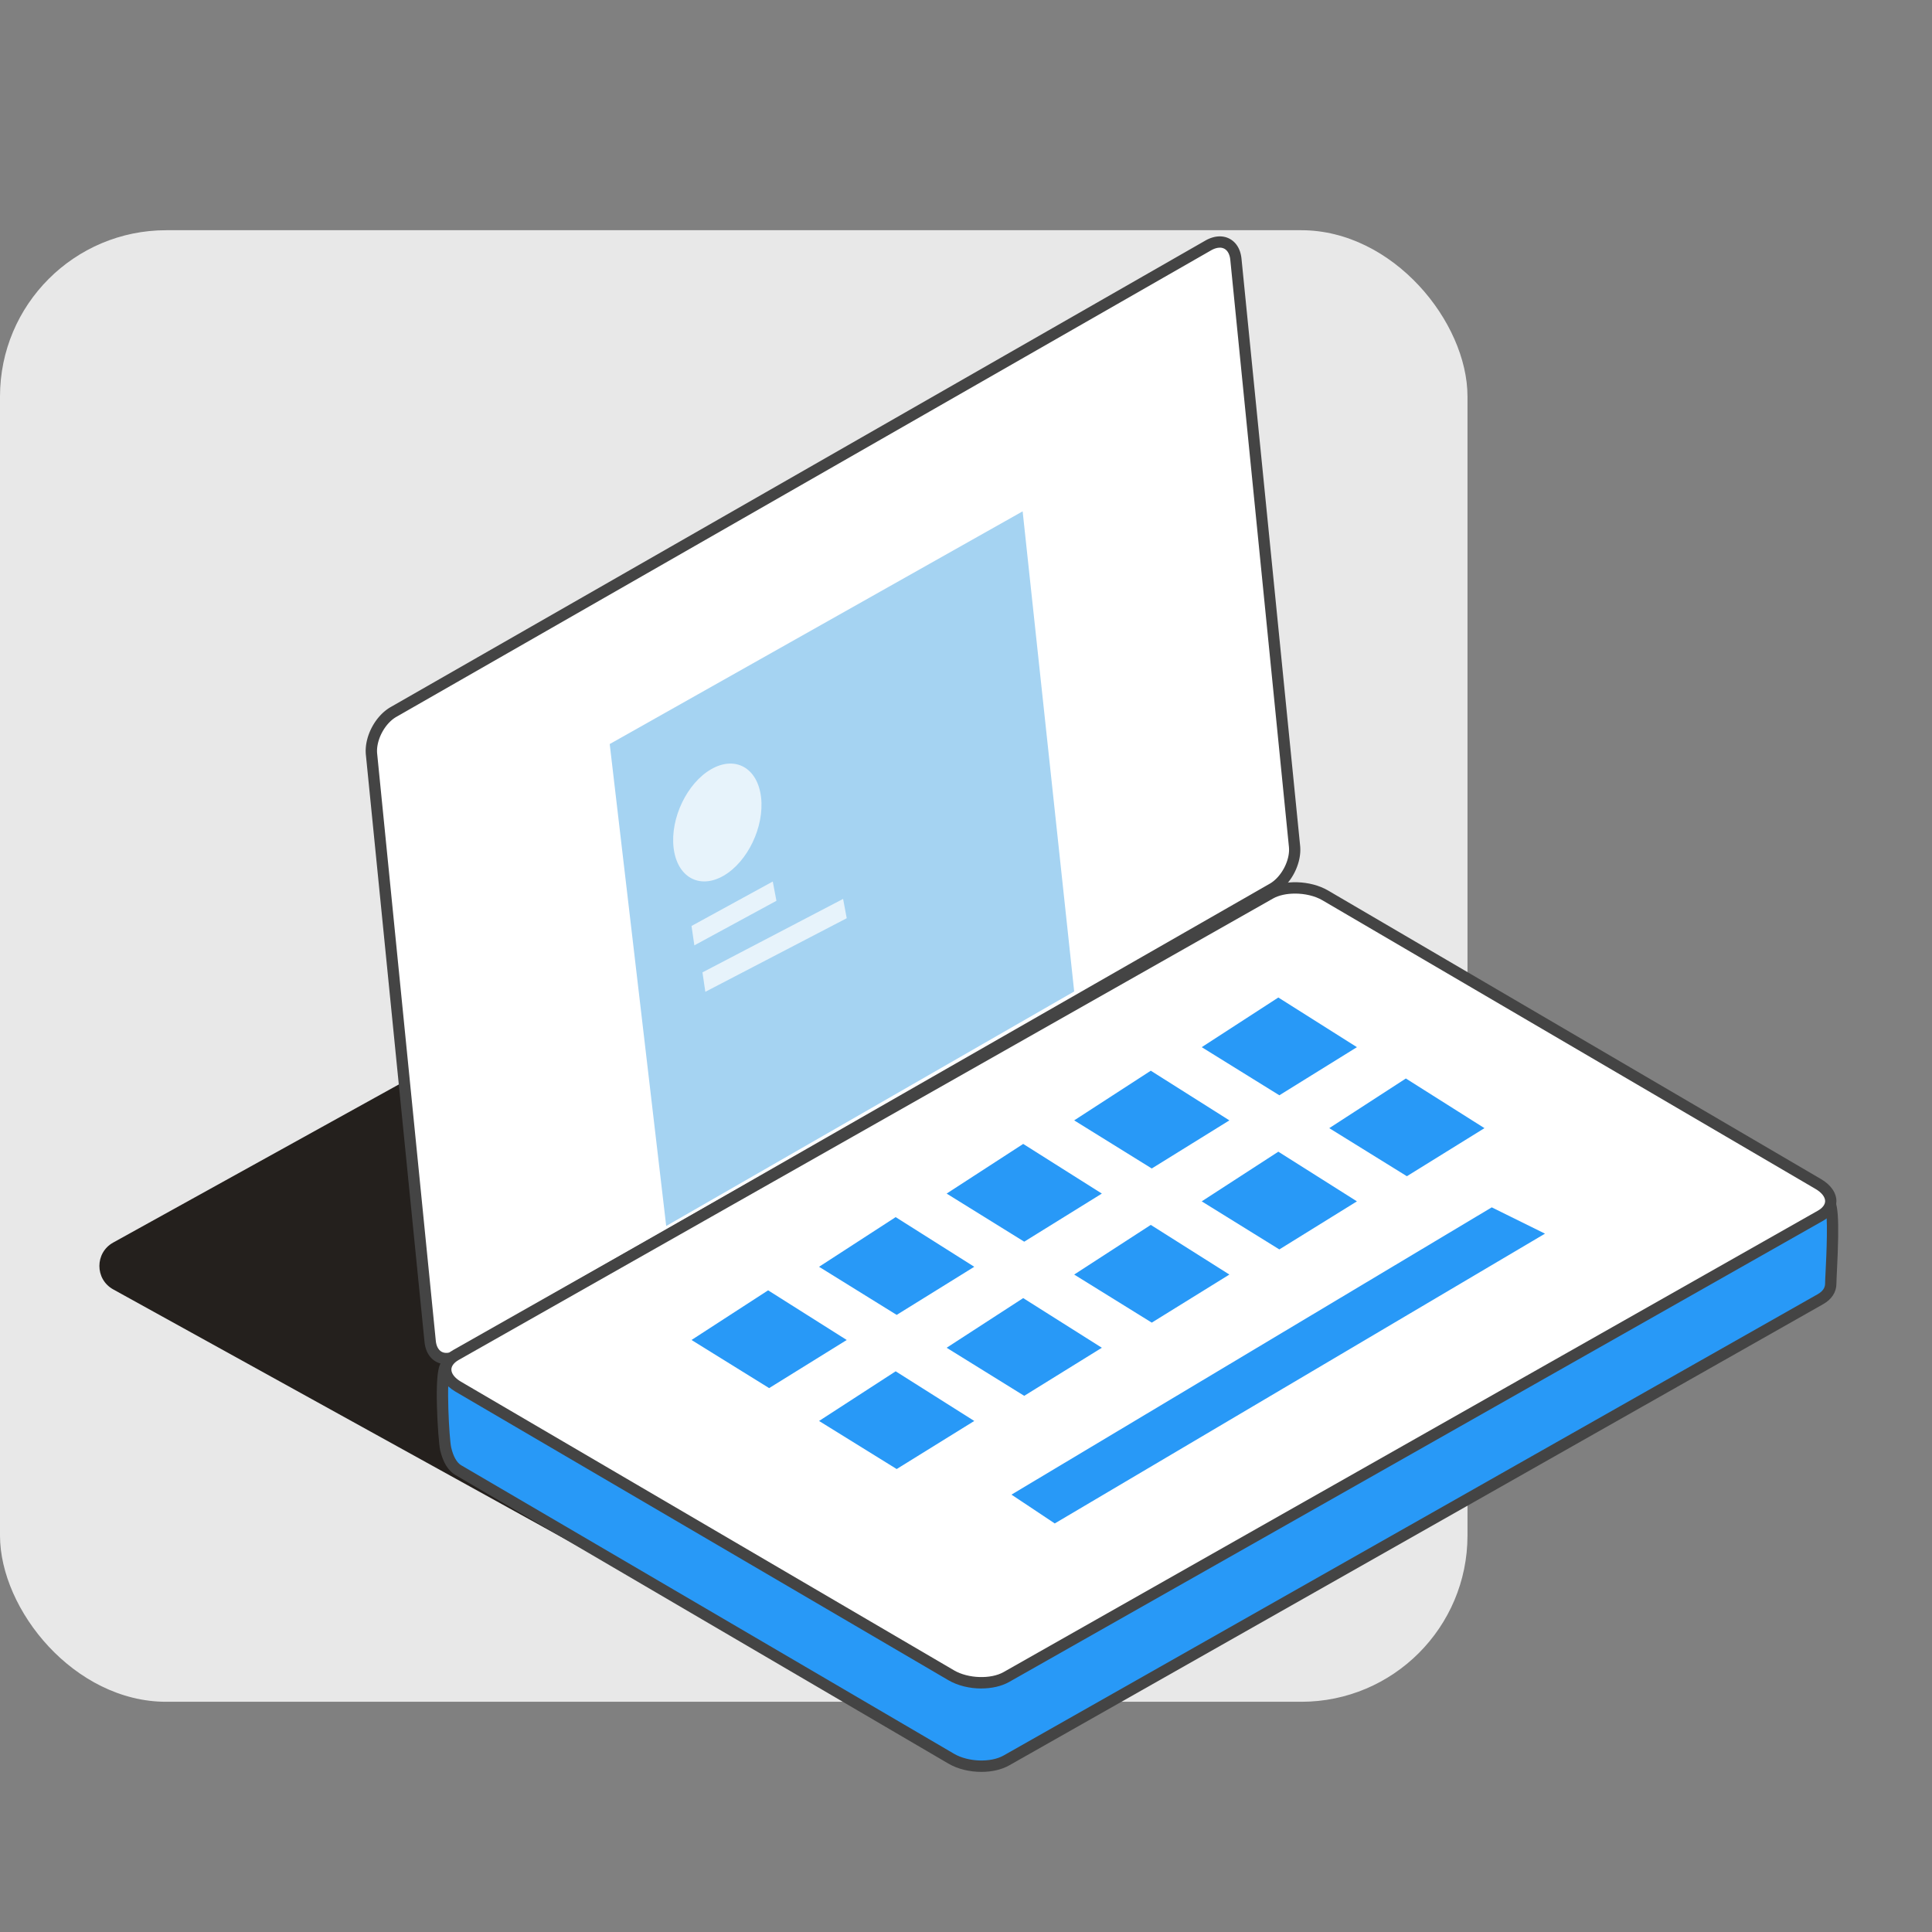 <svg xmlns="http://www.w3.org/2000/svg" id="Layer_1" viewBox="0 0 512 512"><rect x="0" y="0" width="512" height="512" fill="#808080" stroke="none"/><defs><style>.cls-1{fill:#444}.cls-4{fill:#fff}.cls-5{opacity:.73}.cls-6{fill:#2899f7}</style></defs><rect width="388.9" height="389.98" y="61.01" rx="44.06" ry="44.06" style="fill:#e8e8e8"/><path d="M201.81 436.64 30 341.7c-4.88-2.7-4.88-9.71 0-12.41l262-145.04 21.67 199.29z" style="fill:#24201d"/><path d="M337.23 235.5 121.3 359.14c-3.63 2.08-6.9.43-7.31-3.67L98.45 199.88c-.41-4.11 2.2-9.12 5.83-11.2L320.21 65.04c3.63-2.08 6.9-.43 7.31 3.67l15.54 155.59c.41 4.11-2.2 9.12-5.83 11.2" class="cls-4"/><path d="M118.25 361.54c-.9 0-1.76-.2-2.53-.59-1.83-.94-2.97-2.83-3.22-5.32l-15.54-155.6c-.47-4.71 2.42-10.27 6.57-12.65L319.46 63.74c2.2-1.26 4.5-1.44 6.33-.5s2.97 2.83 3.22 5.32l15.54 155.6c.47 4.71-2.42 10.27-6.58 12.65L122.04 360.45c-1.27.72-2.57 1.09-3.8 1.09Zm205-295.9c-.7 0-1.48.24-2.29.7L105.03 189.98c-3.1 1.78-5.43 6.24-5.08 9.74l15.54 155.59c.14 1.44.72 2.49 1.61 2.95.92.47 2.15.32 3.47-.43L336.5 234.19c3.1-1.78 5.43-6.24 5.08-9.74l-15.54-155.6c-.14-1.44-.72-2.49-1.61-2.95a2.55 2.55 0 0 0-1.17-.27Z" class="cls-1"/><path d="M482.43 344.3 266.7 466.54c-3.88 2.2-10.42 1.99-14.6-.46l-130.66-76.49c-2.09-1.23-2.96-4.11-3.32-5.6-.51-2.14-1.75-21.04.19-22.14L336.6 258.93c3.88-2.2 10.42-1.99 14.6.46l133.31 58.77c2.09 1.23.66 19.16.65 22.03 0 1.53-.8 3.01-2.74 4.11Z" class="cls-6"/><path d="M260.07 469.57c-3.08 0-6.25-.74-8.74-2.2l-130.66-76.49c-1.9-1.11-3.25-3.32-4.02-6.54-.29-1.23-.73-6.64-.86-11.77-.28-10.86.96-11.56 1.77-12.02l.1-.05L335.9 257.6c4.34-2.43 11.32-2.22 15.98.46l133.32 58.77.07.04c1.91 1.12 2.25 5.63 1.53 20.12-.07 1.49-.13 2.67-.13 3.21 0 2.21-1.25 4.14-3.5 5.41L267.44 467.85c-2.04 1.15-4.67 1.72-7.36 1.72ZM119.26 363.06c-1.05 2.6-.22 18.34.32 20.58.55 2.33 1.48 3.98 2.61 4.65l130.66 76.49c3.71 2.17 9.71 2.38 13.11.45l215.73-122.24c1.31-.74 1.98-1.69 1.98-2.81 0-.61.06-1.76.14-3.35.19-3.83.76-15.31-.2-17.44l-133.09-58.67-.07-.04c-3.71-2.17-9.71-2.38-13.11-.45l-.1.05-217.98 102.77Zm.08-.16" class="cls-1"/><path d="M482.43 322.2 266.7 444.44c-3.88 2.2-10.42 1.99-14.6-.46l-130.66-76.49c-4.19-2.45-4.44-6.22-.57-8.42L336.6 236.83c3.88-2.2 10.42-1.99 14.6.46l130.66 76.49c4.19 2.45 4.44 6.22.57 8.42" class="cls-4"/><path d="M260.07 447.47c-3.08 0-6.25-.74-8.74-2.2l-130.66-76.49c-2.59-1.52-4.07-3.66-4.06-5.87.01-2.05 1.26-3.88 3.51-5.15l215.73-122.24c4.36-2.47 11.43-2.26 16.1.47l130.66 76.49c2.59 1.52 4.07 3.66 4.06 5.87-.01 2.05-1.26 3.88-3.51 5.15L267.43 445.74c-2.04 1.15-4.67 1.72-7.36 1.72Zm83.13-210.66c-2.19 0-4.3.43-5.86 1.32L121.61 360.37c-1.28.72-1.98 1.63-1.99 2.56 0 1.11.93 2.29 2.57 3.25l130.66 76.49c3.71 2.17 9.71 2.38 13.11.45l215.73-122.24c1.28-.72 1.98-1.63 1.99-2.56 0-1.11-.93-2.29-2.57-3.25l-130.66-76.49c-2-1.17-4.67-1.77-7.25-1.77" class="cls-1"/><path d="m183.26 355.11 20.3-13.16 20.83 13.16-20.56 12.75zm33.8-19.4 20.3-13.16 20.83 13.16-20.56 12.75zm33.81-19.4 20.29-13.16L292 316.31l-20.57 12.75zm33.8-19.4 20.3-13.16 20.83 13.16-20.57 12.75zm33.8-19.4 20.3-13.16 20.83 13.16-20.56 12.75zm-101.41 99.06 20.3-13.16 20.83 13.16-20.56 12.74zm33.81-19.4 20.29-13.16L292 357.17l-20.57 12.74zm33.8-19.4 20.3-13.16 20.83 13.16-20.57 12.74zm33.8-19.4 20.3-13.16 20.83 13.16-20.56 12.74zm33.8-19.4 20.3-13.16 20.83 13.16-20.56 12.74zm-84.22 97.12 127.28-76.13 14.11 6.97-129.92 76.8z" class="cls-6"/><path d="m176.55 324.9-14.97-127.72 109.43-61.67 13.66 127.24z" style="fill:#a5d3f2"/><g class="cls-5"><path d="M201.69 211.28c.91 7.79-3.54 17.1-9.94 20.8-6.4 3.69-12.33.37-13.24-7.42s3.54-17.1 9.94-20.8c6.4-3.69 12.33-.37 13.24 7.42" class="cls-4"/></g><g class="cls-5"><path d="m183.26 245.39.75 5.14 21.75-11.81-.97-5.11z" class="cls-4"/></g><g class="cls-5"><path d="m186.16 257.69.76 5.15 37.47-19.5-.96-5.12z" class="cls-4"/></g></svg>